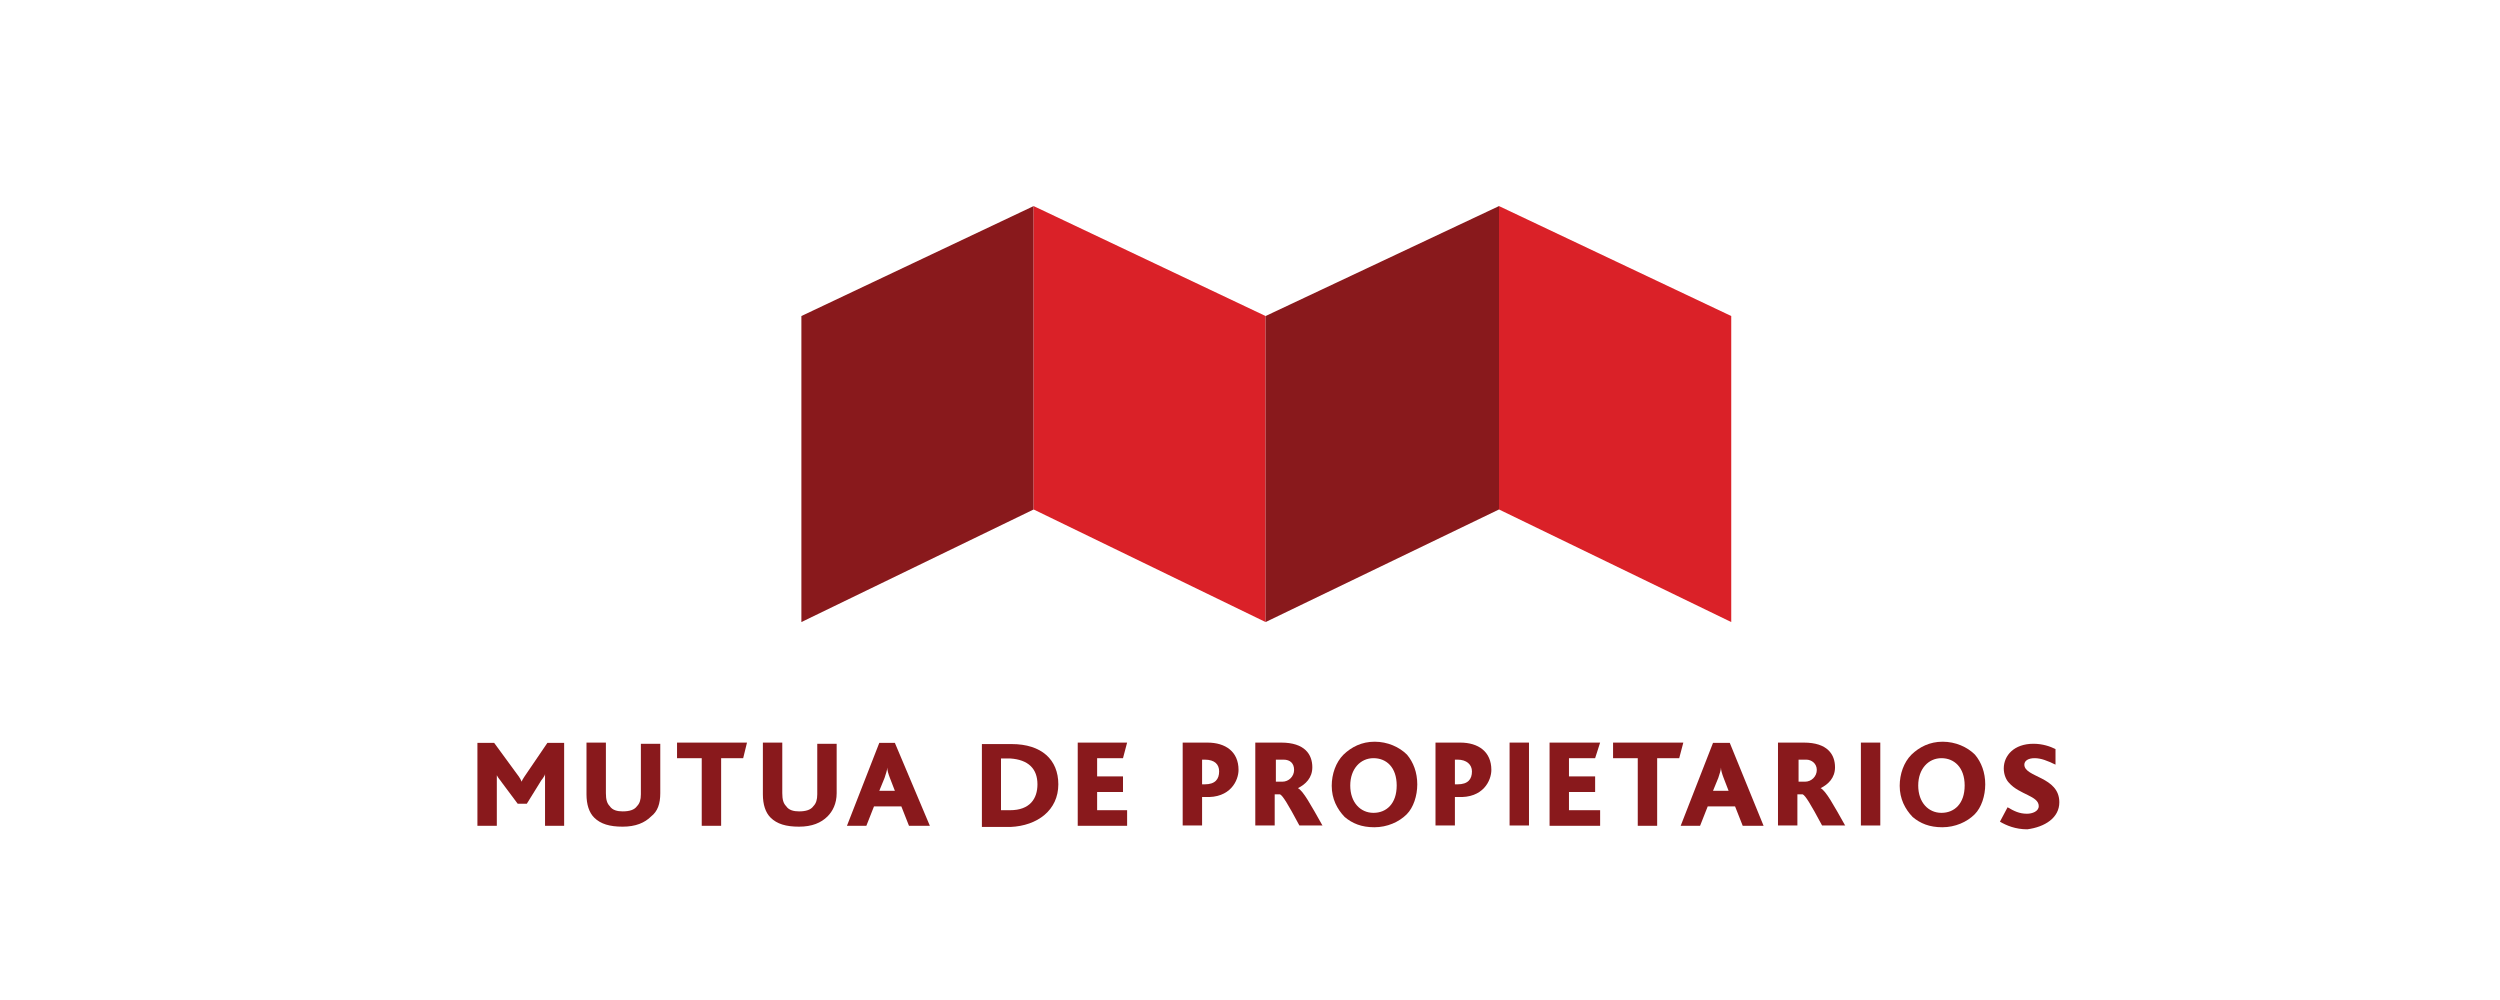 <?xml version="1.0" encoding="utf-8"?>
<!-- Generator: Adobe Illustrator 24.0.2, SVG Export Plug-In . SVG Version: 6.00 Build 0)  -->
<svg version="1.1" id="Capa_1" xmlns="http://www.w3.org/2000/svg" xmlns:xlink="http://www.w3.org/1999/xlink" x="0px" y="0px"
	 viewBox="0 0 850.4 340.2" style="enable-background:new 0 0 850.4 340.2;" xml:space="preserve">
<style type="text/css">
	.st0{fill:#89191C;}
	.st1{fill:#DA2128;}
	.st2{fill-rule:evenodd;clip-rule:evenodd;fill:#89191C;}
</style>
<g>
	<polygon class="st0" points="272.6,107.5 272.6,211.6 351.6,173.3 351.6,70.1 	"/>
	<polygon class="st1" points="430.5,107.5 430.5,211.6 351.6,173.3 351.6,70.1 	"/>
	<polygon class="st0" points="430.5,107.5 430.5,211.6 509.9,173.3 509.9,70.1 	"/>
	<polygon class="st1" points="588.9,107.5 588.9,211.6 509.9,173.3 509.9,70.1 	"/>
	<path class="st2" d="M191.9,280.9v-28.2h-5.7l-6.6,9.7c-0.9,1.3-1.8,2.6-2.2,3.5l0,0c-0.4-1.3-1.3-2.2-2.2-3.5l-7.1-9.7h-5.7v28.2
		h6.6v-14.6c0-0.9,0-1.8,0-2.6l0,0c0.4,0.9,1.3,1.8,1.8,2.6l5.3,7.1h3.1l4.4-7.1c0.4-0.9,1.8-2.2,1.8-3.1l0,0c0,0.9,0,2.2,0,3.1
		v14.6H191.9"/>
	<path class="st0" d="M224.6,269.8v-16.8H218v17.2c0,1.8-0.4,3.1-1.3,4c-0.9,1.3-2.6,1.8-4.9,1.8c-1.8,0-3.5-0.4-4.4-1.8
		c-0.9-0.9-1.3-2.2-1.3-4.4v-17.2h-6.6v17.6c0,3.5,0.9,6.2,2.6,7.9c2.2,2.2,5.3,3.1,9.7,3.1s7.5-1.3,9.7-3.5
		C223.7,276,224.6,273.4,224.6,269.8"/>
	<polygon class="st0" points="254.1,252.6 230.3,252.6 230.3,257.9 238.7,257.9 238.7,280.9 245.3,280.9 245.3,257.9 252.8,257.9 	
		"/>
	<path class="st0" d="M284.6,269.8v-16.8h-6.6v17.2c0,1.8-0.4,3.1-1.3,4c-0.9,1.3-2.6,1.8-4.9,1.8c-1.8,0-3.5-0.4-4.4-1.8
		c-0.9-0.9-1.3-2.2-1.3-4.4v-17.2h-6.6v17.6c0,3.5,0.9,6.2,2.6,7.9c2.2,2.2,5.3,3.1,9.7,3.1c4.4,0,7.5-1.3,9.7-3.5
		C283.2,276,284.6,273.4,284.6,269.8"/>
	<path class="st2" d="M304.4,269h-5.3l1.8-4.4c0.4-1.3,0.9-2.6,0.9-3.5l0,0c0,0.9,0.4,2.2,0.9,3.5L304.4,269 M316.3,280.9
		l-11.9-28.2h-5.3l-11,28.2h6.6l2.6-6.6h9.3l2.6,6.6H316.3z"/>
	<path class="st2" d="M352.9,266.8c0,4.9-2.6,8.8-9.3,8.8h-3.1v-17.6h3.1C349.8,258.4,352.9,261.5,352.9,266.8 M360,266.8
		c0-8.4-5.7-13.7-15.9-13.7H334v28.2h9.7C352.9,280.9,360,275.6,360,266.8"/>
	<polygon class="st0" points="383.4,280.9 383.4,275.6 373.2,275.6 373.2,269.4 382,269.4 382,264.1 373.2,264.1 373.2,257.9 
		382,257.9 383.4,252.6 366.6,252.6 366.6,280.9 	"/>
	<path class="st2" d="M414.7,262.4c0,2.6-1.3,4.4-4.9,4.4h-0.9v-8.4h0.9C413.3,258.4,414.7,260.1,414.7,262.4 M421.3,261.9
		c0-6.2-4.4-9.3-10.6-9.3h-8.4v28.2h6.6v-9.7h0.9C418.6,271.6,421.3,265.4,421.3,261.9"/>
	<path class="st2" d="M440.2,261.9c0,2.2-1.8,4-4,4h-2.2v-7.5h2.6C438.9,258.4,440.2,259.7,440.2,261.9 M449.9,280.9
		c-4-7.1-6.6-11.9-8.4-12.8l0,0c2.6-1.3,4.9-3.5,4.9-7.1c0-4.4-2.6-8.4-10.6-8.4H427v28.2h6.6v-10.6h1.8c0.9,0.4,2.6,3.1,6.6,10.6
		H449.9z"/>
	<path class="st2" d="M475.1,267.2c0,6.2-3.5,9.3-7.9,9.3c-4.4,0-7.9-3.5-7.9-9.3c0-5.7,3.5-9.3,7.9-9.3S475.1,261,475.1,267.2
		 M482.1,266.8c0-4-1.3-7.5-3.5-10.1c-2.6-2.6-6.6-4.4-11-4.4c-4.4,0-7.9,1.8-10.6,4.4c-2.6,2.6-4,6.6-4,10.6
		c0,4.4,1.8,7.9,4.4,10.6c2.6,2.2,5.7,3.5,10.1,3.5c4.4,0,8.4-1.8,11-4.4C480.8,274.7,482.1,270.7,482.1,266.8"/>
	<path class="st2" d="M500.7,262.4c0,2.6-1.3,4.4-4.9,4.4h-0.9v-8.4h0.9C498.9,258.4,500.7,260.1,500.7,262.4 M507.3,261.9
		c0-6.2-4.4-9.3-10.6-9.3h-8.4v28.2h6.6v-9.7h0.9C504.6,271.6,507.3,265.4,507.3,261.9"/>
	<rect x="513.5" y="252.6" class="st0" width="6.6" height="28.2"/>
	<polygon class="st0" points="544.3,280.9 544.3,275.6 533.7,275.6 533.7,269.4 542.6,269.4 542.6,264.1 533.7,264.1 533.7,257.9 
		542.6,257.9 544.3,252.6 527.1,252.6 527.1,280.9 	"/>
	<polygon class="st0" points="572.6,252.6 548.7,252.6 548.7,257.9 557.1,257.9 557.1,280.9 563.7,280.9 563.7,257.9 571.2,257.9 	
		"/>
	<path class="st2" d="M588,269h-5.3l1.8-4.4c0.4-1.3,0.9-2.6,0.9-3.5l0,0c0,0.9,0.4,2.2,0.9,3.5L588,269 M599.9,280.9l-11.5-28.2
		h-5.7l-11,28.2h6.6l2.6-6.6h9.3l2.6,6.6H599.9z"/>
	<path class="st2" d="M618,261.9c0,2.2-1.8,4-4,4h-2.2v-7.5h2.6C616.2,258.4,618,259.7,618,261.9 M627.7,280.9
		c-4-7.1-6.6-11.9-8.4-12.8l0,0c2.6-1.3,4.9-3.5,4.9-7.1c0-4.4-2.6-8.4-10.6-8.4h-8.8v28.2h6.6v-10.6h1.8c0.9,0.4,2.6,3.1,6.6,10.6
		H627.7z"/>
	<rect x="633" y="252.6" class="st0" width="6.6" height="28.2"/>
	<path class="st2" d="M668.3,267.2c0,6.2-3.5,9.3-7.9,9.3c-4.4,0-7.9-3.5-7.9-9.3c0-5.7,3.5-9.3,7.9-9.3
		C664.7,257.9,668.3,261,668.3,267.2 M675.3,266.8c0-4-1.3-7.5-3.5-10.1c-2.6-2.6-6.6-4.4-11-4.4c-4.4,0-7.9,1.8-10.6,4.4
		c-2.6,2.6-4,6.6-4,10.6c0,4.4,1.8,7.9,4.4,10.6c2.6,2.2,5.7,3.5,10.1,3.5c4.4,0,8.4-1.8,11-4.4C674,274.7,675.3,270.7,675.3,266.8"
		/>
	<path class="st0" d="M700.5,272.9c0-8.8-11.9-8.4-11.9-12.8c0-1.3,1.3-2.2,3.5-2.2s4.4,0.9,7.1,2.2v-5.3c-1.8-0.9-4.4-1.8-7.5-1.8
		c-6.6,0-10.1,4-10.1,8.4c0,2.2,0.9,4,1.8,4.9c3.5,4,10.1,4.4,10.1,7.9c0,1.8-2.2,2.6-4,2.6c-2.6,0-4.4-0.9-6.6-2.2l-2.6,4.9
		c2.2,1.3,5.3,2.6,9.3,2.6C695.6,281.3,700.5,278.2,700.5,272.9"/>
</g>
</svg>
